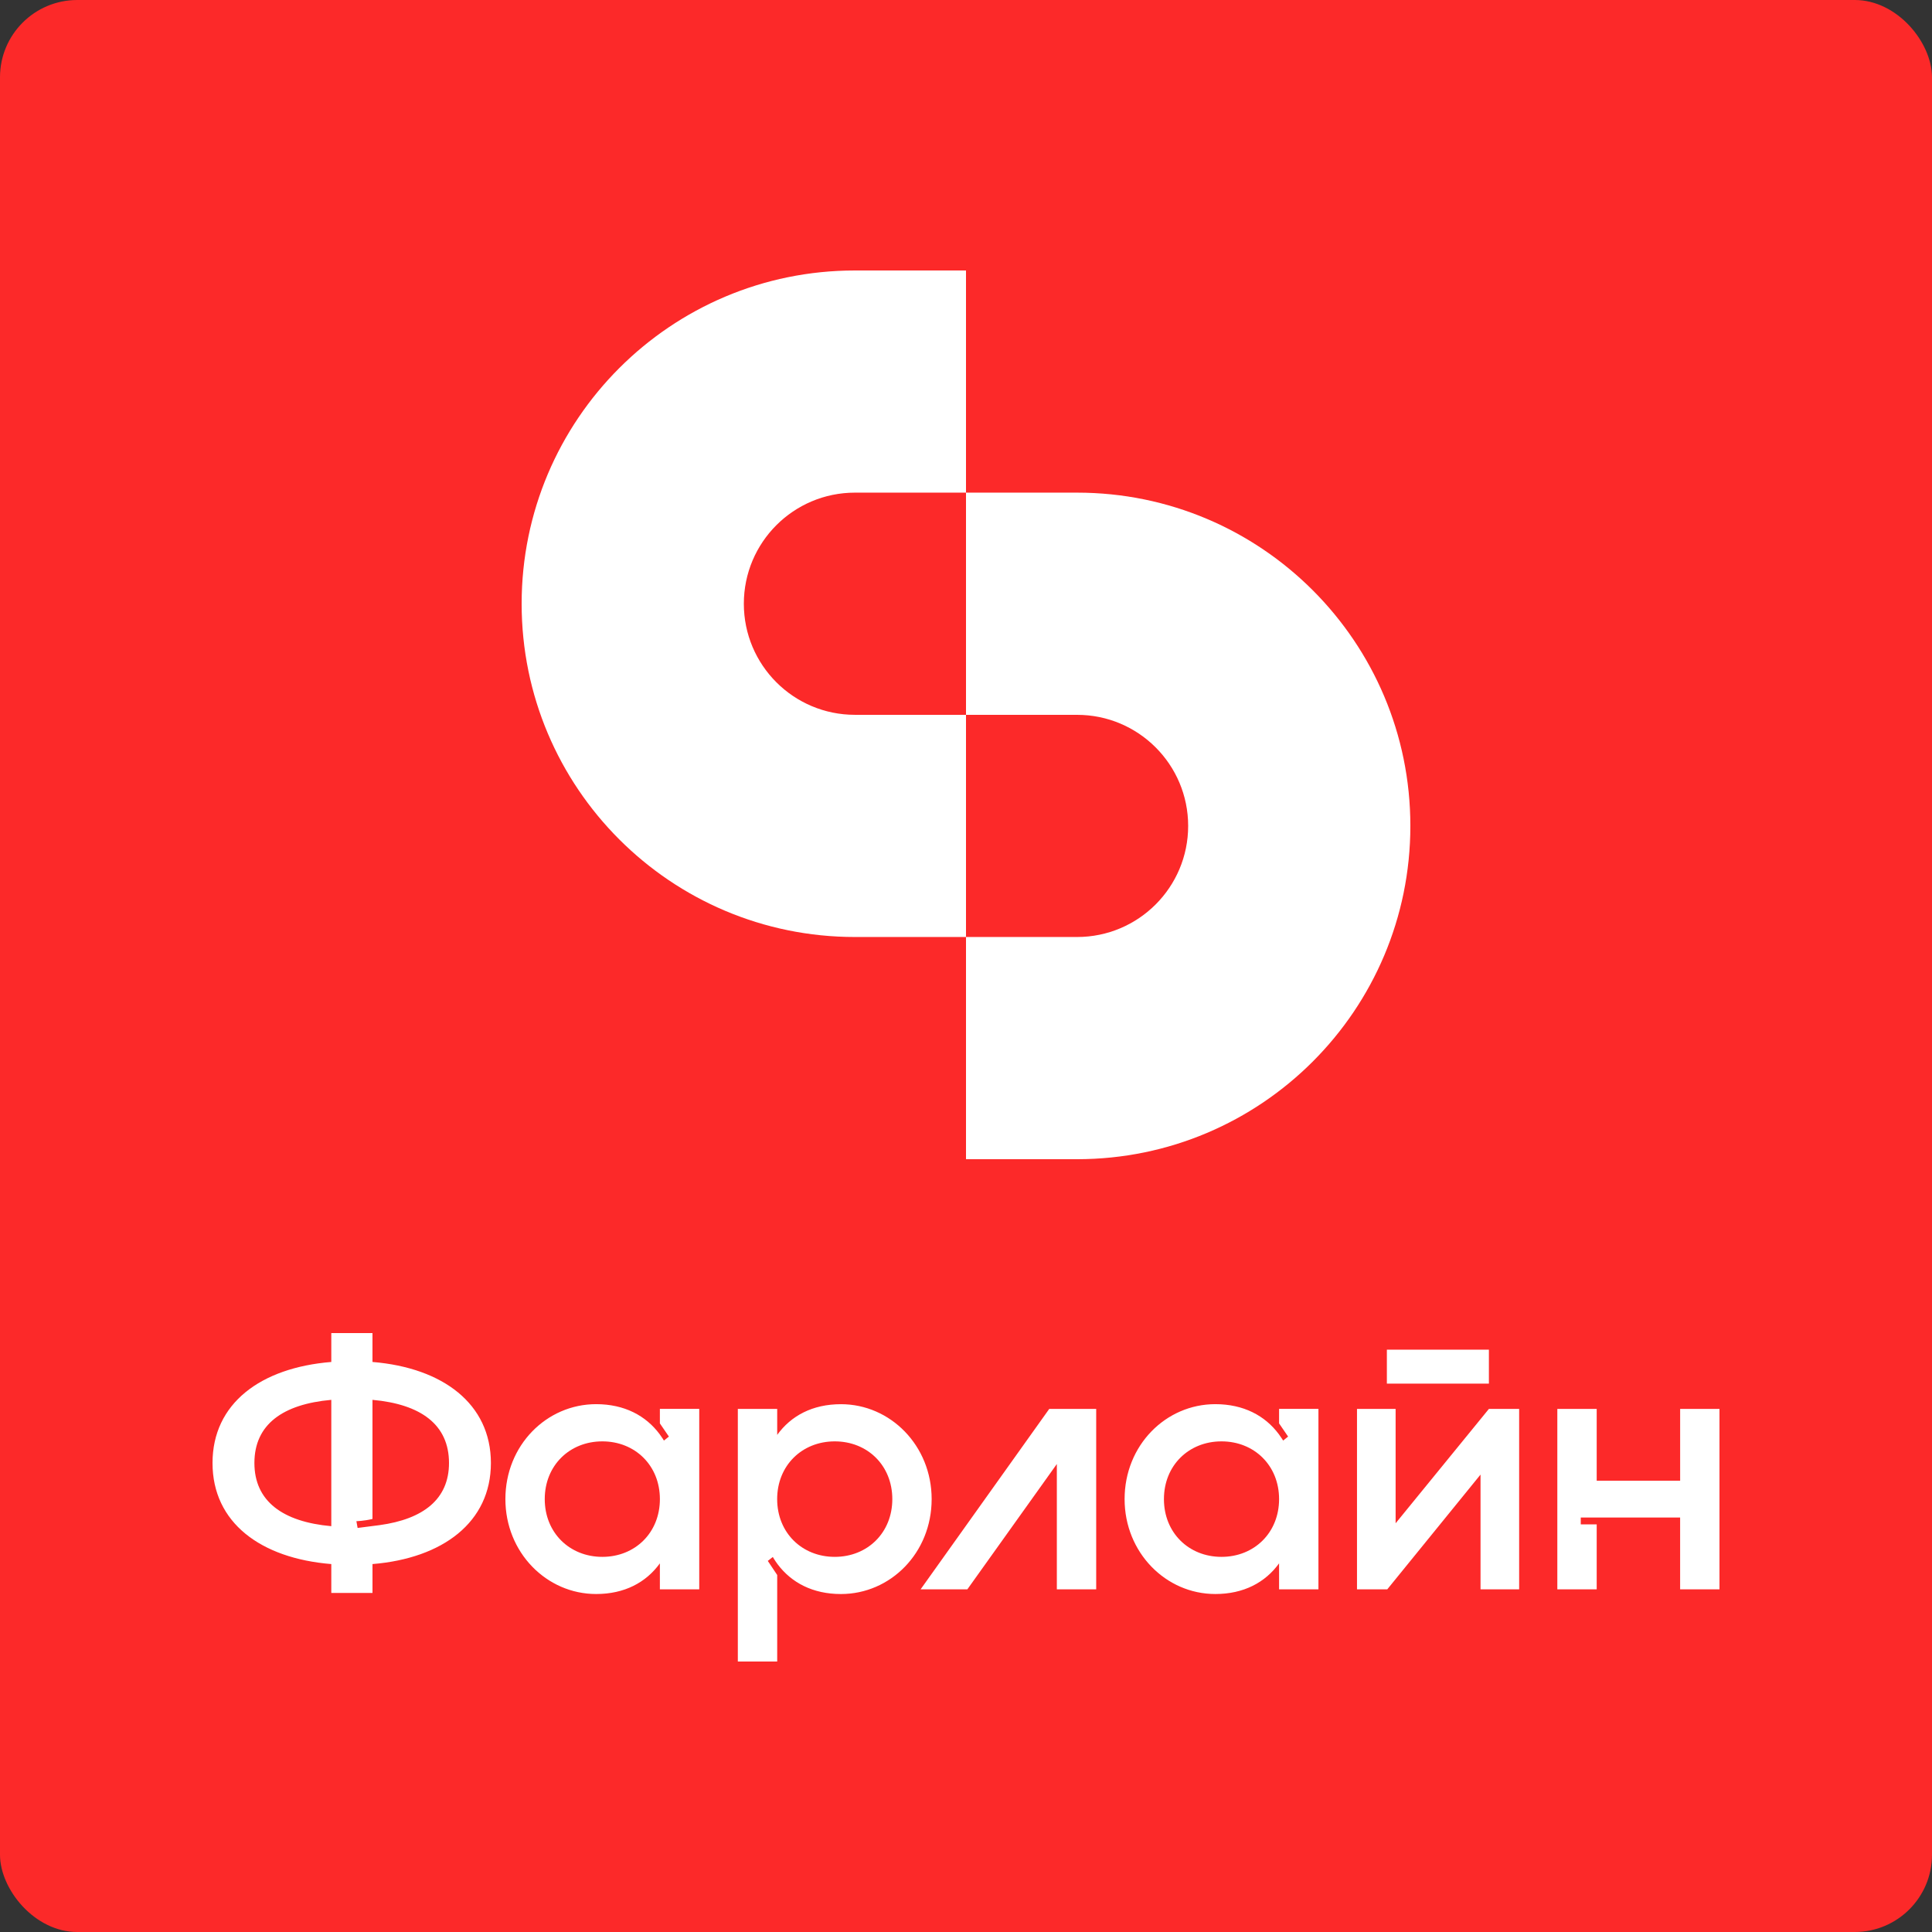<svg width="100" height="100" viewBox="0 0 100 100" fill="none" xmlns="http://www.w3.org/2000/svg">
<rect x="0" y="0" width="100" height="100" fill="#333333" stroke="none"/>
<rect width="100" height="100" rx="4" fill="#FC2929"/>
<path d="M56.739 72.924V82.264H54.702V75.777L50.07 82.264H47.65L54.309 72.924H56.739ZM77.065 69.859H71.784V71.615H77.065V69.859ZM72.237 78.845V72.924H70.238V82.264H71.805L76.632 76.324V82.264H78.631V72.924H77.066L72.237 78.845ZM36.193 72.924V82.264H34.155V80.919C33.438 81.909 32.325 82.506 30.855 82.506C28.29 82.506 26.159 80.357 26.159 77.593C26.159 74.809 28.29 72.679 30.855 72.679C32.319 72.679 33.427 73.272 34.145 74.236C34.283 74.422 34.365 74.564 34.365 74.564L34.622 74.357L34.155 73.675V72.922H36.193V72.924ZM34.156 77.594C34.156 75.856 32.874 74.605 31.176 74.605C29.479 74.605 28.196 75.856 28.196 77.594C28.196 79.331 29.479 80.583 31.176 80.583C32.874 80.583 34.156 79.331 34.156 77.594ZM68.242 72.924V82.264H66.205V80.919C65.488 81.909 64.374 82.506 62.904 82.506C60.339 82.506 58.209 80.357 58.209 77.593C58.209 74.809 60.339 72.679 62.904 72.679C64.368 72.679 65.476 73.272 66.194 74.236C66.332 74.422 66.415 74.564 66.415 74.564L66.672 74.357L66.205 73.675V72.922H68.242V72.924ZM66.205 77.594C66.205 75.856 64.922 74.605 63.224 74.605C61.527 74.605 60.245 75.856 60.245 77.594C60.245 79.331 61.527 80.583 63.224 80.583C64.922 80.583 66.205 79.331 66.205 77.594ZM48.222 77.594C48.222 80.378 46.092 82.507 43.527 82.507C42.074 82.507 40.972 81.923 40.256 80.974C40.097 80.759 40.001 80.589 40.001 80.589L39.741 80.792L40.228 81.522V86H38.19V72.924H40.228V74.269C40.944 73.278 42.058 72.681 43.528 72.681C46.092 72.68 48.222 74.829 48.222 77.594ZM46.186 77.594C46.186 75.856 44.904 74.605 43.207 74.605C41.51 74.605 40.226 75.856 40.226 77.594C40.226 79.331 41.509 80.583 43.207 80.583C44.904 80.583 46.186 79.331 46.186 77.594ZM86.964 72.924V76.642H82.645V72.924H80.607V82.264H82.645V78.901H81.82V78.546H86.963V82.264H89V72.924H86.964ZM25.409 75.725C25.409 78.789 22.92 80.657 19.28 80.956V82.45H17.148V80.956C13.489 80.658 11 78.808 11 75.725C11 72.642 13.489 70.793 17.148 70.495V69H19.279V70.495C22.919 70.794 25.409 72.661 25.409 75.725ZM17.148 72.456C14.64 72.68 13.168 73.726 13.168 75.725C13.168 77.705 14.638 78.77 17.148 78.995V72.456ZM23.24 75.725C23.24 73.726 21.768 72.68 19.279 72.456V78.621C18.845 78.727 18.447 78.736 18.447 78.736L18.51 79.086L19.651 78.94C21.908 78.629 23.24 77.601 23.24 75.725Z" fill="white"/>
<path d="M44.25 48.499C34.723 48.499 27 40.776 27 31.25C27 21.724 34.723 14 44.25 14H50V25.499H44.25C41.075 25.499 38.501 28.073 38.501 31.249C38.501 34.425 41.075 36.999 44.25 36.999H50V48.498H44.25V48.499Z" fill="white"/>
<path d="M55.75 25.499C65.277 25.499 73 33.222 73 42.749C73 52.276 65.277 60 55.75 60H50V48.499H55.75C58.925 48.499 61.499 45.925 61.499 42.749C61.499 39.574 58.925 37 55.75 37H50V25.499H55.75Z" fill="white"/>
</svg>
